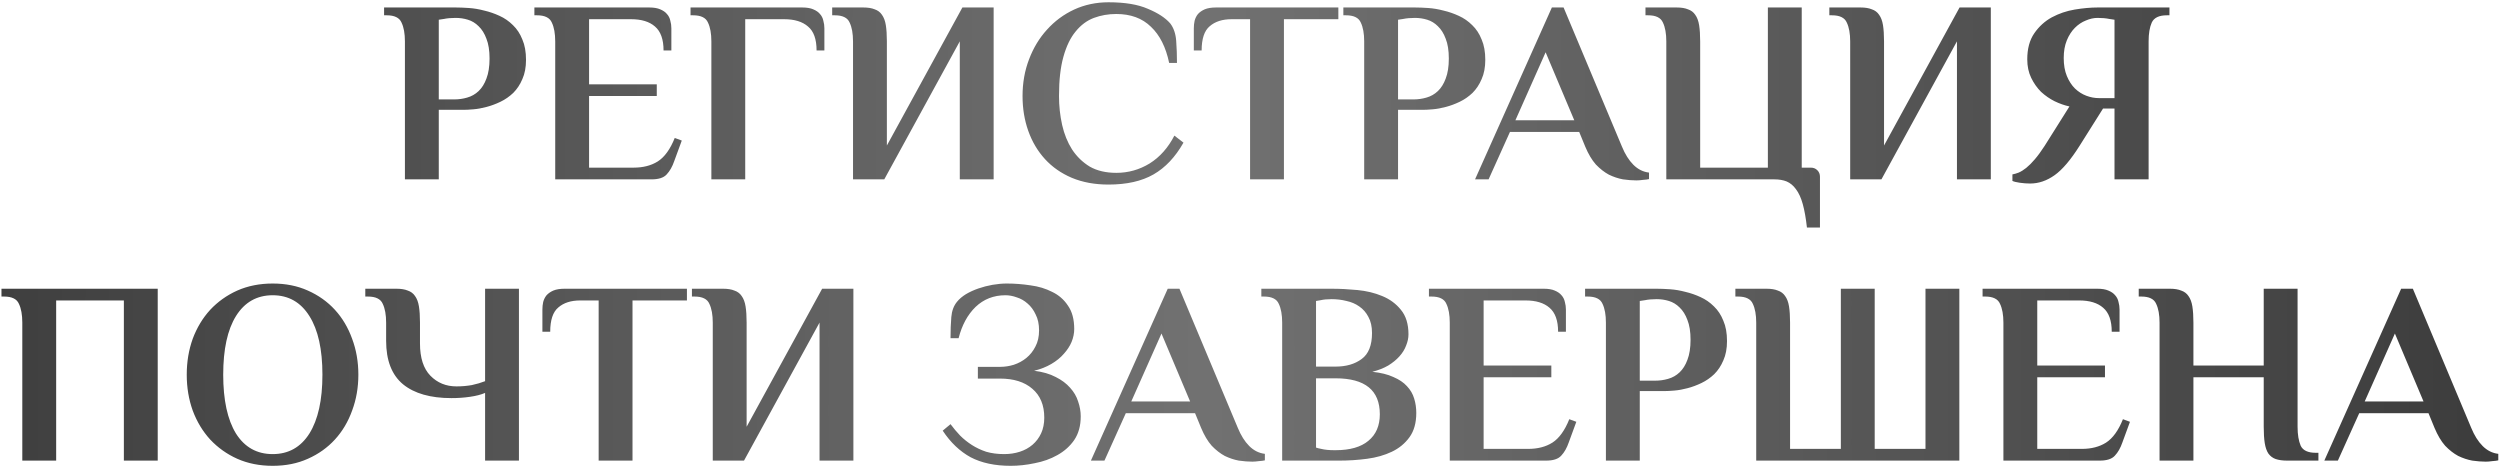 <?xml version="1.0" encoding="UTF-8"?> <svg xmlns="http://www.w3.org/2000/svg" width="960" height="179" viewBox="0 0 960 179" fill="none"><path d="M174.989 6.874C174.189 6.874 173.389 6.907 172.589 6.974C171.789 7.041 171.089 7.141 170.489 7.274C169.756 7.407 169.089 7.507 168.489 7.574V38.174H174.489C176.156 38.174 177.789 37.941 179.389 37.474C181.056 37.007 182.523 36.174 183.789 34.974C185.056 33.774 186.056 32.174 186.789 30.174C187.589 28.107 187.989 25.541 187.989 22.474C187.989 19.407 187.589 16.874 186.789 14.874C186.056 12.874 185.056 11.274 183.789 10.074C182.589 8.874 181.223 8.041 179.689 7.574C178.156 7.107 176.589 6.874 174.989 6.874ZM174.989 2.874C176.456 2.874 178.156 2.941 180.089 3.074C182.023 3.207 183.989 3.541 185.989 4.074C187.989 4.541 189.923 5.207 191.789 6.074C193.723 6.941 195.456 8.141 196.989 9.674C198.523 11.141 199.723 12.974 200.589 15.174C201.523 17.307 201.989 19.907 201.989 22.974C201.989 25.841 201.523 28.307 200.589 30.374C199.723 32.441 198.556 34.207 197.089 35.674C195.623 37.074 193.989 38.207 192.189 39.074C190.389 39.941 188.589 40.607 186.789 41.074C185.056 41.541 183.389 41.841 181.789 41.974C180.256 42.107 178.989 42.174 177.989 42.174H168.489V68.874H155.489V15.874C155.489 12.874 155.056 10.474 154.189 8.674C153.389 6.807 151.489 5.874 148.489 5.874H147.489V2.874H174.989ZM249.304 2.874C251.037 2.874 252.437 3.107 253.504 3.574C254.637 4.041 255.504 4.641 256.104 5.374C256.771 6.107 257.204 6.974 257.404 7.974C257.671 8.907 257.804 9.874 257.804 10.874V19.374H254.804C254.804 15.107 253.704 12.041 251.504 10.174C249.371 8.307 246.304 7.374 242.304 7.374H226.204V32.374H252.204V36.874H226.204V64.374H243.304C246.971 64.374 250.071 63.574 252.604 61.974C255.204 60.307 257.371 57.307 259.104 52.974L261.804 53.974L258.904 61.874C258.171 64.007 257.204 65.707 256.004 66.974C254.871 68.241 252.937 68.874 250.204 68.874H213.204V15.874C213.204 12.874 212.771 10.474 211.904 8.674C211.104 6.807 209.204 5.874 206.204 5.874H205.204V2.874H249.304ZM308.065 2.874C309.798 2.874 311.198 3.107 312.265 3.574C313.398 4.041 314.265 4.641 314.865 5.374C315.532 6.107 315.965 6.974 316.165 7.974C316.432 8.907 316.565 9.874 316.565 10.874V19.374H313.565C313.565 15.041 312.465 11.974 310.265 10.174C308.132 8.307 305.065 7.374 301.065 7.374H286.165V68.874H273.165V15.874C273.165 12.874 272.732 10.474 271.865 8.674C271.065 6.807 269.165 5.874 266.165 5.874H265.165V2.874H308.065ZM327.56 15.874C327.56 12.874 327.126 10.474 326.26 8.674C325.46 6.807 323.56 5.874 320.56 5.874H319.56V2.874H331.56C333.293 2.874 334.726 3.107 335.86 3.574C337.06 3.974 337.993 4.674 338.66 5.674C339.393 6.674 339.893 8.007 340.16 9.674C340.426 11.341 340.56 13.407 340.56 15.874V55.874L369.56 2.874H381.56V68.874H368.56V15.874L339.56 68.874H327.56V15.874ZM448.958 24.174C447.691 18.107 445.358 13.474 441.958 10.274C438.625 7.007 434.191 5.374 428.658 5.374C425.591 5.374 422.725 5.874 420.058 6.874C417.391 7.874 415.058 9.607 413.058 12.074C411.058 14.474 409.491 17.707 408.358 21.774C407.225 25.774 406.658 30.807 406.658 36.874C406.658 40.674 407.058 44.374 407.858 47.974C408.658 51.507 409.925 54.641 411.658 57.374C413.458 60.107 415.725 62.307 418.458 63.974C421.258 65.574 424.658 66.374 428.658 66.374C433.258 66.374 437.525 65.174 441.458 62.774C445.391 60.307 448.558 56.741 450.958 52.074L454.458 54.774C451.325 60.307 447.491 64.374 442.958 66.974C438.425 69.574 432.658 70.874 425.658 70.874C420.391 70.874 415.691 70.007 411.558 68.274C407.491 66.541 404.058 64.141 401.258 61.074C398.458 58.007 396.325 54.407 394.858 50.274C393.391 46.141 392.658 41.674 392.658 36.874C392.658 31.807 393.491 27.107 395.158 22.774C396.825 18.374 399.125 14.574 402.058 11.374C404.991 8.107 408.458 5.541 412.458 3.674C416.525 1.807 420.925 0.874 425.658 0.874C431.925 0.874 436.958 1.707 440.758 3.374C444.625 4.974 447.491 6.841 449.358 8.974C450.691 10.707 451.458 12.941 451.658 15.674C451.858 18.407 451.958 21.241 451.958 24.174H448.958ZM513.929 2.874V7.374H493.029V68.874H480.029V7.374H472.929C469.396 7.374 466.596 8.274 464.529 10.074C462.462 11.807 461.429 14.907 461.429 19.374H458.429V10.874C458.429 9.874 458.529 8.907 458.729 7.974C458.996 6.974 459.429 6.107 460.029 5.374C460.696 4.641 461.562 4.041 462.629 3.574C463.762 3.107 465.196 2.874 466.929 2.874H513.929ZM543.349 6.874C542.549 6.874 541.749 6.907 540.949 6.974C540.149 7.041 539.449 7.141 538.849 7.274C538.115 7.407 537.449 7.507 536.849 7.574V38.174H542.849C544.515 38.174 546.149 37.941 547.749 37.474C549.415 37.007 550.882 36.174 552.149 34.974C553.415 33.774 554.415 32.174 555.149 30.174C555.949 28.107 556.349 25.541 556.349 22.474C556.349 19.407 555.949 16.874 555.149 14.874C554.415 12.874 553.415 11.274 552.149 10.074C550.949 8.874 549.582 8.041 548.049 7.574C546.515 7.107 544.949 6.874 543.349 6.874ZM543.349 2.874C544.815 2.874 546.515 2.941 548.449 3.074C550.382 3.207 552.349 3.541 554.349 4.074C556.349 4.541 558.282 5.207 560.149 6.074C562.082 6.941 563.815 8.141 565.349 9.674C566.882 11.141 568.082 12.974 568.949 15.174C569.882 17.307 570.349 19.907 570.349 22.974C570.349 25.841 569.882 28.307 568.949 30.374C568.082 32.441 566.915 34.207 565.449 35.674C563.982 37.074 562.349 38.207 560.549 39.074C558.749 39.941 556.949 40.607 555.149 41.074C553.415 41.541 551.749 41.841 550.149 41.974C548.615 42.107 547.349 42.174 546.349 42.174H536.849V68.874H523.849V15.874C523.849 12.874 523.415 10.474 522.549 8.674C521.749 6.807 519.849 5.874 516.849 5.874H515.849V2.874H543.349ZM622.818 56.274C624.018 59.207 625.485 61.541 627.218 63.274C628.952 65.007 630.952 66.007 633.218 66.274V68.774C632.685 68.907 631.918 69.007 630.918 69.074C629.985 69.207 629.152 69.274 628.418 69.274C626.818 69.274 625.085 69.141 623.218 68.874C621.418 68.541 619.618 67.941 617.818 67.074C616.085 66.141 614.418 64.841 612.818 63.174C611.285 61.441 609.918 59.141 608.718 56.274L606.418 50.674H579.818L571.618 68.874H566.418L595.918 2.874H600.418L622.818 56.274ZM581.918 46.174H604.518L593.518 20.074L581.918 46.174ZM639.864 15.874C639.864 12.874 639.431 10.474 638.564 8.674C637.764 6.807 635.864 5.874 632.864 5.874H631.864V2.874H643.864C645.598 2.874 647.031 3.107 648.164 3.574C649.364 3.974 650.298 4.674 650.964 5.674C651.698 6.674 652.198 8.007 652.464 9.674C652.731 11.341 652.864 13.407 652.864 15.874V64.374H678.864V2.874H691.864V64.374H695.364C696.364 64.374 697.198 64.707 697.864 65.374C698.531 66.041 698.864 66.874 698.864 67.874V87.374H693.864C693.464 83.774 692.931 80.774 692.264 78.374C691.598 75.974 690.731 74.074 689.664 72.674C688.664 71.274 687.464 70.274 686.064 69.674C684.731 69.141 683.164 68.874 681.364 68.874H639.864V15.874ZM710.47 15.874C710.47 12.874 710.036 10.474 709.17 8.674C708.37 6.807 706.47 5.874 703.47 5.874H702.47V2.874H714.47C716.203 2.874 717.636 3.107 718.77 3.574C719.97 3.974 720.903 4.674 721.57 5.674C722.303 6.674 722.803 8.007 723.07 9.674C723.336 11.341 723.47 13.407 723.47 15.874V55.874L752.47 2.874H764.47V68.874H751.47V15.874L722.47 68.874H710.47V15.874ZM805.468 6.874C804.001 6.874 802.501 7.207 800.968 7.874C799.435 8.474 798.035 9.407 796.768 10.674C795.501 11.941 794.468 13.541 793.668 15.474C792.868 17.407 792.468 19.674 792.468 22.274C792.468 24.941 792.868 27.241 793.668 29.174C794.468 31.107 795.501 32.707 796.768 33.974C798.101 35.241 799.568 36.174 801.168 36.774C802.768 37.374 804.368 37.674 805.968 37.674H811.968V7.574C811.368 7.507 810.701 7.407 809.968 7.274C809.368 7.141 808.668 7.041 807.868 6.974C807.068 6.907 806.268 6.874 805.468 6.874ZM798.568 55.974C795.168 61.374 791.968 65.141 788.968 67.274C785.968 69.407 782.835 70.474 779.568 70.474C778.301 70.474 776.968 70.374 775.568 70.174C774.235 69.974 773.301 69.741 772.768 69.474V66.974C773.501 66.841 774.301 66.607 775.168 66.274C776.101 65.874 777.068 65.274 778.068 64.474C779.135 63.607 780.235 62.507 781.368 61.174C782.568 59.774 783.835 58.041 785.168 55.974L794.668 40.874C792.801 40.474 790.901 39.807 788.968 38.874C787.101 37.941 785.368 36.741 783.768 35.274C782.235 33.741 780.968 31.941 779.968 29.874C778.968 27.807 778.468 25.441 778.468 22.774C778.468 18.707 779.368 15.374 781.168 12.774C782.968 10.174 785.201 8.141 787.868 6.674C790.601 5.207 793.535 4.207 796.668 3.674C799.868 3.141 802.801 2.874 805.468 2.874H833.068V5.874H832.068C829.068 5.874 827.135 6.807 826.268 8.674C825.468 10.474 825.068 12.874 825.068 15.874V68.874H811.968V41.674H807.568L798.568 55.974ZM8.565 123.874C8.565 120.874 8.132 118.474 7.265 116.674C6.465 114.807 4.565 113.874 1.565 113.874H0.565V110.874H60.565V176.874H47.565V115.374H21.565V176.874H8.565V123.874ZM123.811 143.874C123.811 134.141 122.144 126.641 118.811 121.374C115.477 116.041 110.777 113.374 104.711 113.374C98.644 113.374 93.944 116.041 90.611 121.374C87.344 126.641 85.711 134.141 85.711 143.874C85.711 153.607 87.344 161.141 90.611 166.474C93.944 171.741 98.644 174.374 104.711 174.374C110.777 174.374 115.477 171.741 118.811 166.474C122.144 161.141 123.811 153.607 123.811 143.874ZM71.711 143.874C71.711 138.941 72.477 134.341 74.011 130.074C75.611 125.807 77.844 122.107 80.711 118.974C83.644 115.841 87.111 113.374 91.111 111.574C95.177 109.774 99.711 108.874 104.711 108.874C109.711 108.874 114.211 109.774 118.211 111.574C122.277 113.374 125.744 115.841 128.611 118.974C131.477 122.107 133.677 125.807 135.211 130.074C136.811 134.341 137.611 138.941 137.611 143.874C137.611 148.807 136.811 153.407 135.211 157.674C133.677 161.941 131.477 165.641 128.611 168.774C125.744 171.907 122.277 174.374 118.211 176.174C114.211 177.974 109.711 178.874 104.711 178.874C99.711 178.874 95.177 177.974 91.111 176.174C87.111 174.374 83.644 171.907 80.711 168.774C77.844 165.641 75.611 161.941 74.011 157.674C72.477 153.407 71.711 148.807 71.711 143.874ZM148.274 123.874C148.274 120.874 147.841 118.474 146.974 116.674C146.174 114.807 144.274 113.874 141.274 113.874H140.274V110.874H152.274C154.007 110.874 155.441 111.107 156.574 111.574C157.774 111.974 158.707 112.674 159.374 113.674C160.107 114.674 160.607 116.007 160.874 117.674C161.141 119.341 161.274 121.407 161.274 123.874V131.874C161.274 137.407 162.607 141.541 165.274 144.274C167.941 147.007 171.274 148.374 175.274 148.374C177.341 148.374 179.307 148.207 181.174 147.874C183.041 147.474 184.741 146.974 186.274 146.374V110.874H199.274V176.874H186.274V150.874C184.741 151.541 182.807 152.041 180.474 152.374C178.207 152.707 175.841 152.874 173.374 152.874C165.307 152.874 159.107 151.107 154.774 147.574C150.441 143.974 148.274 138.407 148.274 130.874V123.874ZM263.783 110.874V115.374H242.883V176.874H229.883V115.374H222.783C219.249 115.374 216.449 116.274 214.383 118.074C212.316 119.807 211.283 122.907 211.283 127.374H208.283V118.874C208.283 117.874 208.383 116.907 208.583 115.974C208.849 114.974 209.283 114.107 209.883 113.374C210.549 112.641 211.416 112.041 212.483 111.574C213.616 111.107 215.049 110.874 216.783 110.874H263.783ZM273.702 123.874C273.702 120.874 273.269 118.474 272.402 116.674C271.602 114.807 269.702 113.874 266.702 113.874H265.702V110.874H277.702C279.435 110.874 280.869 111.107 282.002 111.574C283.202 111.974 284.135 112.674 284.802 113.674C285.535 114.674 286.035 116.007 286.302 117.674C286.569 119.341 286.702 121.407 286.702 123.874V163.874L315.702 110.874H327.702V176.874H314.702V123.874L285.702 176.874H273.702V123.874ZM375.501 140.874H384.001C385.801 140.874 387.567 140.607 389.301 140.074C391.101 139.474 392.701 138.607 394.101 137.474C395.567 136.274 396.734 134.807 397.601 133.074C398.534 131.341 399.001 129.274 399.001 126.874C399.001 124.474 398.567 122.441 397.701 120.774C396.901 119.041 395.867 117.641 394.601 116.574C393.334 115.441 391.934 114.641 390.401 114.174C388.934 113.641 387.501 113.374 386.101 113.374C381.567 113.374 377.734 114.874 374.601 117.874C371.534 120.874 369.367 124.874 368.101 129.874H365.001C365.001 126.874 365.101 124.174 365.301 121.774C365.501 119.374 366.234 117.407 367.501 115.874C368.367 114.807 369.501 113.841 370.901 112.974C372.367 112.107 373.967 111.374 375.701 110.774C377.434 110.174 379.234 109.707 381.101 109.374C383.034 109.041 384.867 108.874 386.601 108.874C389.601 108.874 392.634 109.107 395.701 109.574C398.767 109.974 401.534 110.807 404.001 112.074C406.534 113.274 408.567 115.041 410.101 117.374C411.701 119.641 412.501 122.641 412.501 126.374C412.501 127.974 412.167 129.607 411.501 131.274C410.834 132.874 409.834 134.407 408.501 135.874C407.234 137.341 405.634 138.641 403.701 139.774C401.767 140.907 399.567 141.774 397.101 142.374C400.367 142.774 403.134 143.574 405.401 144.774C407.667 145.907 409.501 147.274 410.901 148.874C412.367 150.474 413.401 152.241 414.001 154.174C414.667 156.107 415.001 158.007 415.001 159.874C415.001 163.474 414.167 166.507 412.501 168.974C410.834 171.374 408.667 173.307 406.001 174.774C403.401 176.241 400.501 177.274 397.301 177.874C394.167 178.541 391.101 178.874 388.101 178.874C382.034 178.874 376.901 177.774 372.701 175.574C368.567 173.307 365.001 169.907 362.001 165.374L365.001 162.874C366.134 164.407 367.367 165.874 368.701 167.274C370.034 168.607 371.534 169.807 373.201 170.874C374.867 171.941 376.701 172.807 378.701 173.474C380.767 174.074 383.067 174.374 385.601 174.374C387.734 174.374 389.734 174.074 391.601 173.474C393.467 172.874 395.101 171.974 396.501 170.774C397.901 169.574 399.001 168.107 399.801 166.374C400.601 164.641 401.001 162.641 401.001 160.374C401.001 155.574 399.467 151.874 396.401 149.274C393.401 146.674 389.267 145.374 384.001 145.374H375.501V140.874ZM475.308 164.274C476.508 167.207 477.975 169.541 479.708 171.274C481.442 173.007 483.442 174.007 485.708 174.274V176.774C485.175 176.907 484.408 177.007 483.408 177.074C482.475 177.207 481.642 177.274 480.908 177.274C479.308 177.274 477.575 177.141 475.708 176.874C473.908 176.541 472.108 175.941 470.308 175.074C468.575 174.141 466.908 172.841 465.308 171.174C463.775 169.441 462.408 167.141 461.208 164.274L458.908 158.674H432.308L424.108 176.874H418.908L448.408 110.874H452.908L475.308 164.274ZM434.408 154.174H457.008L446.008 128.074L434.408 154.174ZM511.354 114.874C510.554 114.874 509.788 114.907 509.054 114.974C508.321 115.041 507.688 115.141 507.154 115.274C506.488 115.407 505.888 115.507 505.354 115.574V140.774H512.854C516.921 140.774 520.254 139.807 522.854 137.874C525.521 135.941 526.854 132.607 526.854 127.874C526.854 125.407 526.388 123.341 525.454 121.674C524.588 120.007 523.421 118.674 521.954 117.674C520.554 116.674 518.921 115.974 517.054 115.574C515.188 115.107 513.288 114.874 511.354 114.874ZM492.354 123.874C492.354 120.874 491.921 118.474 491.054 116.674C490.254 114.807 488.354 113.874 485.354 113.874H484.354V110.874H511.354C514.488 110.874 517.788 111.041 521.254 111.374C524.721 111.707 527.888 112.474 530.754 113.674C533.688 114.874 536.088 116.641 537.954 118.974C539.888 121.307 540.854 124.441 540.854 128.374C540.854 129.774 540.554 131.207 539.954 132.674C539.421 134.141 538.554 135.541 537.354 136.874C536.221 138.141 534.788 139.307 533.054 140.374C531.321 141.374 529.288 142.174 526.954 142.774C530.221 143.107 532.921 143.774 535.054 144.774C537.254 145.707 538.988 146.874 540.254 148.274C541.588 149.674 542.521 151.274 543.054 153.074C543.588 154.807 543.854 156.641 543.854 158.574C543.854 162.374 542.988 165.474 541.254 167.874C539.521 170.274 537.254 172.141 534.454 173.474C531.654 174.807 528.488 175.707 524.954 176.174C521.421 176.641 517.888 176.874 514.354 176.874H492.354V123.874ZM512.854 172.874C518.388 172.874 522.588 171.674 525.454 169.274C528.388 166.874 529.854 163.474 529.854 159.074C529.854 149.874 524.188 145.274 512.854 145.274H505.354V171.874C505.954 172.074 506.621 172.241 507.354 172.374C508.688 172.707 510.354 172.874 512.354 172.874H512.854ZM592.81 110.874C594.543 110.874 595.943 111.107 597.01 111.574C598.143 112.041 599.01 112.641 599.61 113.374C600.277 114.107 600.71 114.974 600.91 115.974C601.177 116.907 601.31 117.874 601.31 118.874V127.374H598.31C598.31 123.107 597.21 120.041 595.01 118.174C592.877 116.307 589.81 115.374 585.81 115.374H569.71V140.374H595.71V144.874H569.71V172.374H586.81C590.477 172.374 593.577 171.574 596.11 169.974C598.71 168.307 600.877 165.307 602.61 160.974L605.31 161.974L602.41 169.874C601.677 172.007 600.71 173.707 599.51 174.974C598.377 176.241 596.443 176.874 593.71 176.874H556.71V123.874C556.71 120.874 556.277 118.474 555.41 116.674C554.61 114.807 552.71 113.874 549.71 113.874H548.71V110.874H592.81ZM636.171 114.874C635.371 114.874 634.571 114.907 633.771 114.974C632.971 115.041 632.271 115.141 631.671 115.274C630.938 115.407 630.271 115.507 629.671 115.574V146.174H635.671C637.338 146.174 638.971 145.941 640.571 145.474C642.238 145.007 643.704 144.174 644.971 142.974C646.238 141.774 647.238 140.174 647.971 138.174C648.771 136.107 649.171 133.541 649.171 130.474C649.171 127.407 648.771 124.874 647.971 122.874C647.238 120.874 646.238 119.274 644.971 118.074C643.771 116.874 642.404 116.041 640.871 115.574C639.338 115.107 637.771 114.874 636.171 114.874ZM636.171 110.874C637.638 110.874 639.338 110.941 641.271 111.074C643.204 111.207 645.171 111.541 647.171 112.074C649.171 112.541 651.104 113.207 652.971 114.074C654.904 114.941 656.638 116.141 658.171 117.674C659.704 119.141 660.904 120.974 661.771 123.174C662.704 125.307 663.171 127.907 663.171 130.974C663.171 133.841 662.704 136.307 661.771 138.374C660.904 140.441 659.738 142.207 658.271 143.674C656.804 145.074 655.171 146.207 653.371 147.074C651.571 147.941 649.771 148.607 647.971 149.074C646.238 149.541 644.571 149.841 642.971 149.974C641.438 150.107 640.171 150.174 639.171 150.174H629.671V176.874H616.671V123.874C616.671 120.874 616.238 118.474 615.371 116.674C614.571 114.807 612.671 113.874 609.671 113.874H608.671V110.874H636.171ZM674.386 123.874C674.386 120.874 673.952 118.474 673.086 116.674C672.286 114.807 670.386 113.874 667.386 113.874H666.386V110.874H678.386C680.119 110.874 681.552 111.107 682.686 111.574C683.886 111.974 684.819 112.674 685.486 113.674C686.219 114.674 686.719 116.007 686.986 117.674C687.252 119.341 687.386 121.407 687.386 123.874V172.374H706.886V110.874H719.886V172.374H739.386V110.874H752.386V176.874H674.386V123.874ZM805.408 110.874C807.141 110.874 808.541 111.107 809.608 111.574C810.741 112.041 811.608 112.641 812.208 113.374C812.874 114.107 813.308 114.974 813.508 115.974C813.774 116.907 813.908 117.874 813.908 118.874V127.374H810.908C810.908 123.107 809.808 120.041 807.608 118.174C805.474 116.307 802.408 115.374 798.408 115.374H782.308V140.374H808.308V144.874H782.308V172.374H799.408C803.074 172.374 806.174 171.574 808.708 169.974C811.308 168.307 813.474 165.307 815.208 160.974L817.908 161.974L815.008 169.874C814.274 172.007 813.308 173.707 812.108 174.974C810.974 176.241 809.041 176.874 806.308 176.874H769.308V123.874C769.308 120.874 768.874 118.474 768.008 116.674C767.208 114.807 765.308 113.874 762.308 113.874H761.308V110.874H805.408ZM869.269 110.874H882.269V163.874C882.269 166.874 882.669 169.307 883.469 171.174C884.335 172.974 886.269 173.874 889.269 173.874H890.269V176.874H878.269C876.535 176.874 875.069 176.674 873.869 176.274C872.735 175.874 871.802 175.174 871.069 174.174C870.402 173.174 869.935 171.841 869.669 170.174C869.402 168.507 869.269 166.407 869.269 163.874V144.874H842.269V176.874H829.269V123.874C829.269 120.874 828.835 118.474 827.969 116.674C827.169 114.807 825.269 113.874 822.269 113.874H821.269V110.874H833.269C835.002 110.874 836.435 111.107 837.569 111.574C838.769 111.974 839.702 112.674 840.369 113.674C841.102 114.674 841.602 116.007 841.869 117.674C842.135 119.341 842.269 121.407 842.269 123.874V140.374H869.269V110.874ZM948.941 164.274C950.141 167.207 951.608 169.541 953.341 171.274C955.075 173.007 957.075 174.007 959.341 174.274V176.774C958.808 176.907 958.041 177.007 957.041 177.074C956.108 177.207 955.275 177.274 954.541 177.274C952.941 177.274 951.208 177.141 949.341 176.874C947.541 176.541 945.741 175.941 943.941 175.074C942.208 174.141 940.541 172.841 938.941 171.174C937.408 169.441 936.041 167.141 934.841 164.274L932.541 158.674H905.941L897.741 176.874H892.541L922.041 110.874H926.541L948.941 164.274ZM908.041 154.174H930.641L919.641 128.074L908.041 154.174Z" fill="url(#paint0_linear_109_2)" fill-opacity="0.9"></path><defs><linearGradient id="paint0_linear_109_2" x1="981.625" y1="90.874" x2="-26.072" y2="90.874" gradientUnits="userSpaceOnUse"><stop stop-color="#242424"></stop><stop offset="0.515" stop-color="#626262"></stop><stop offset="1" stop-color="#272727"></stop></linearGradient></defs></svg> 